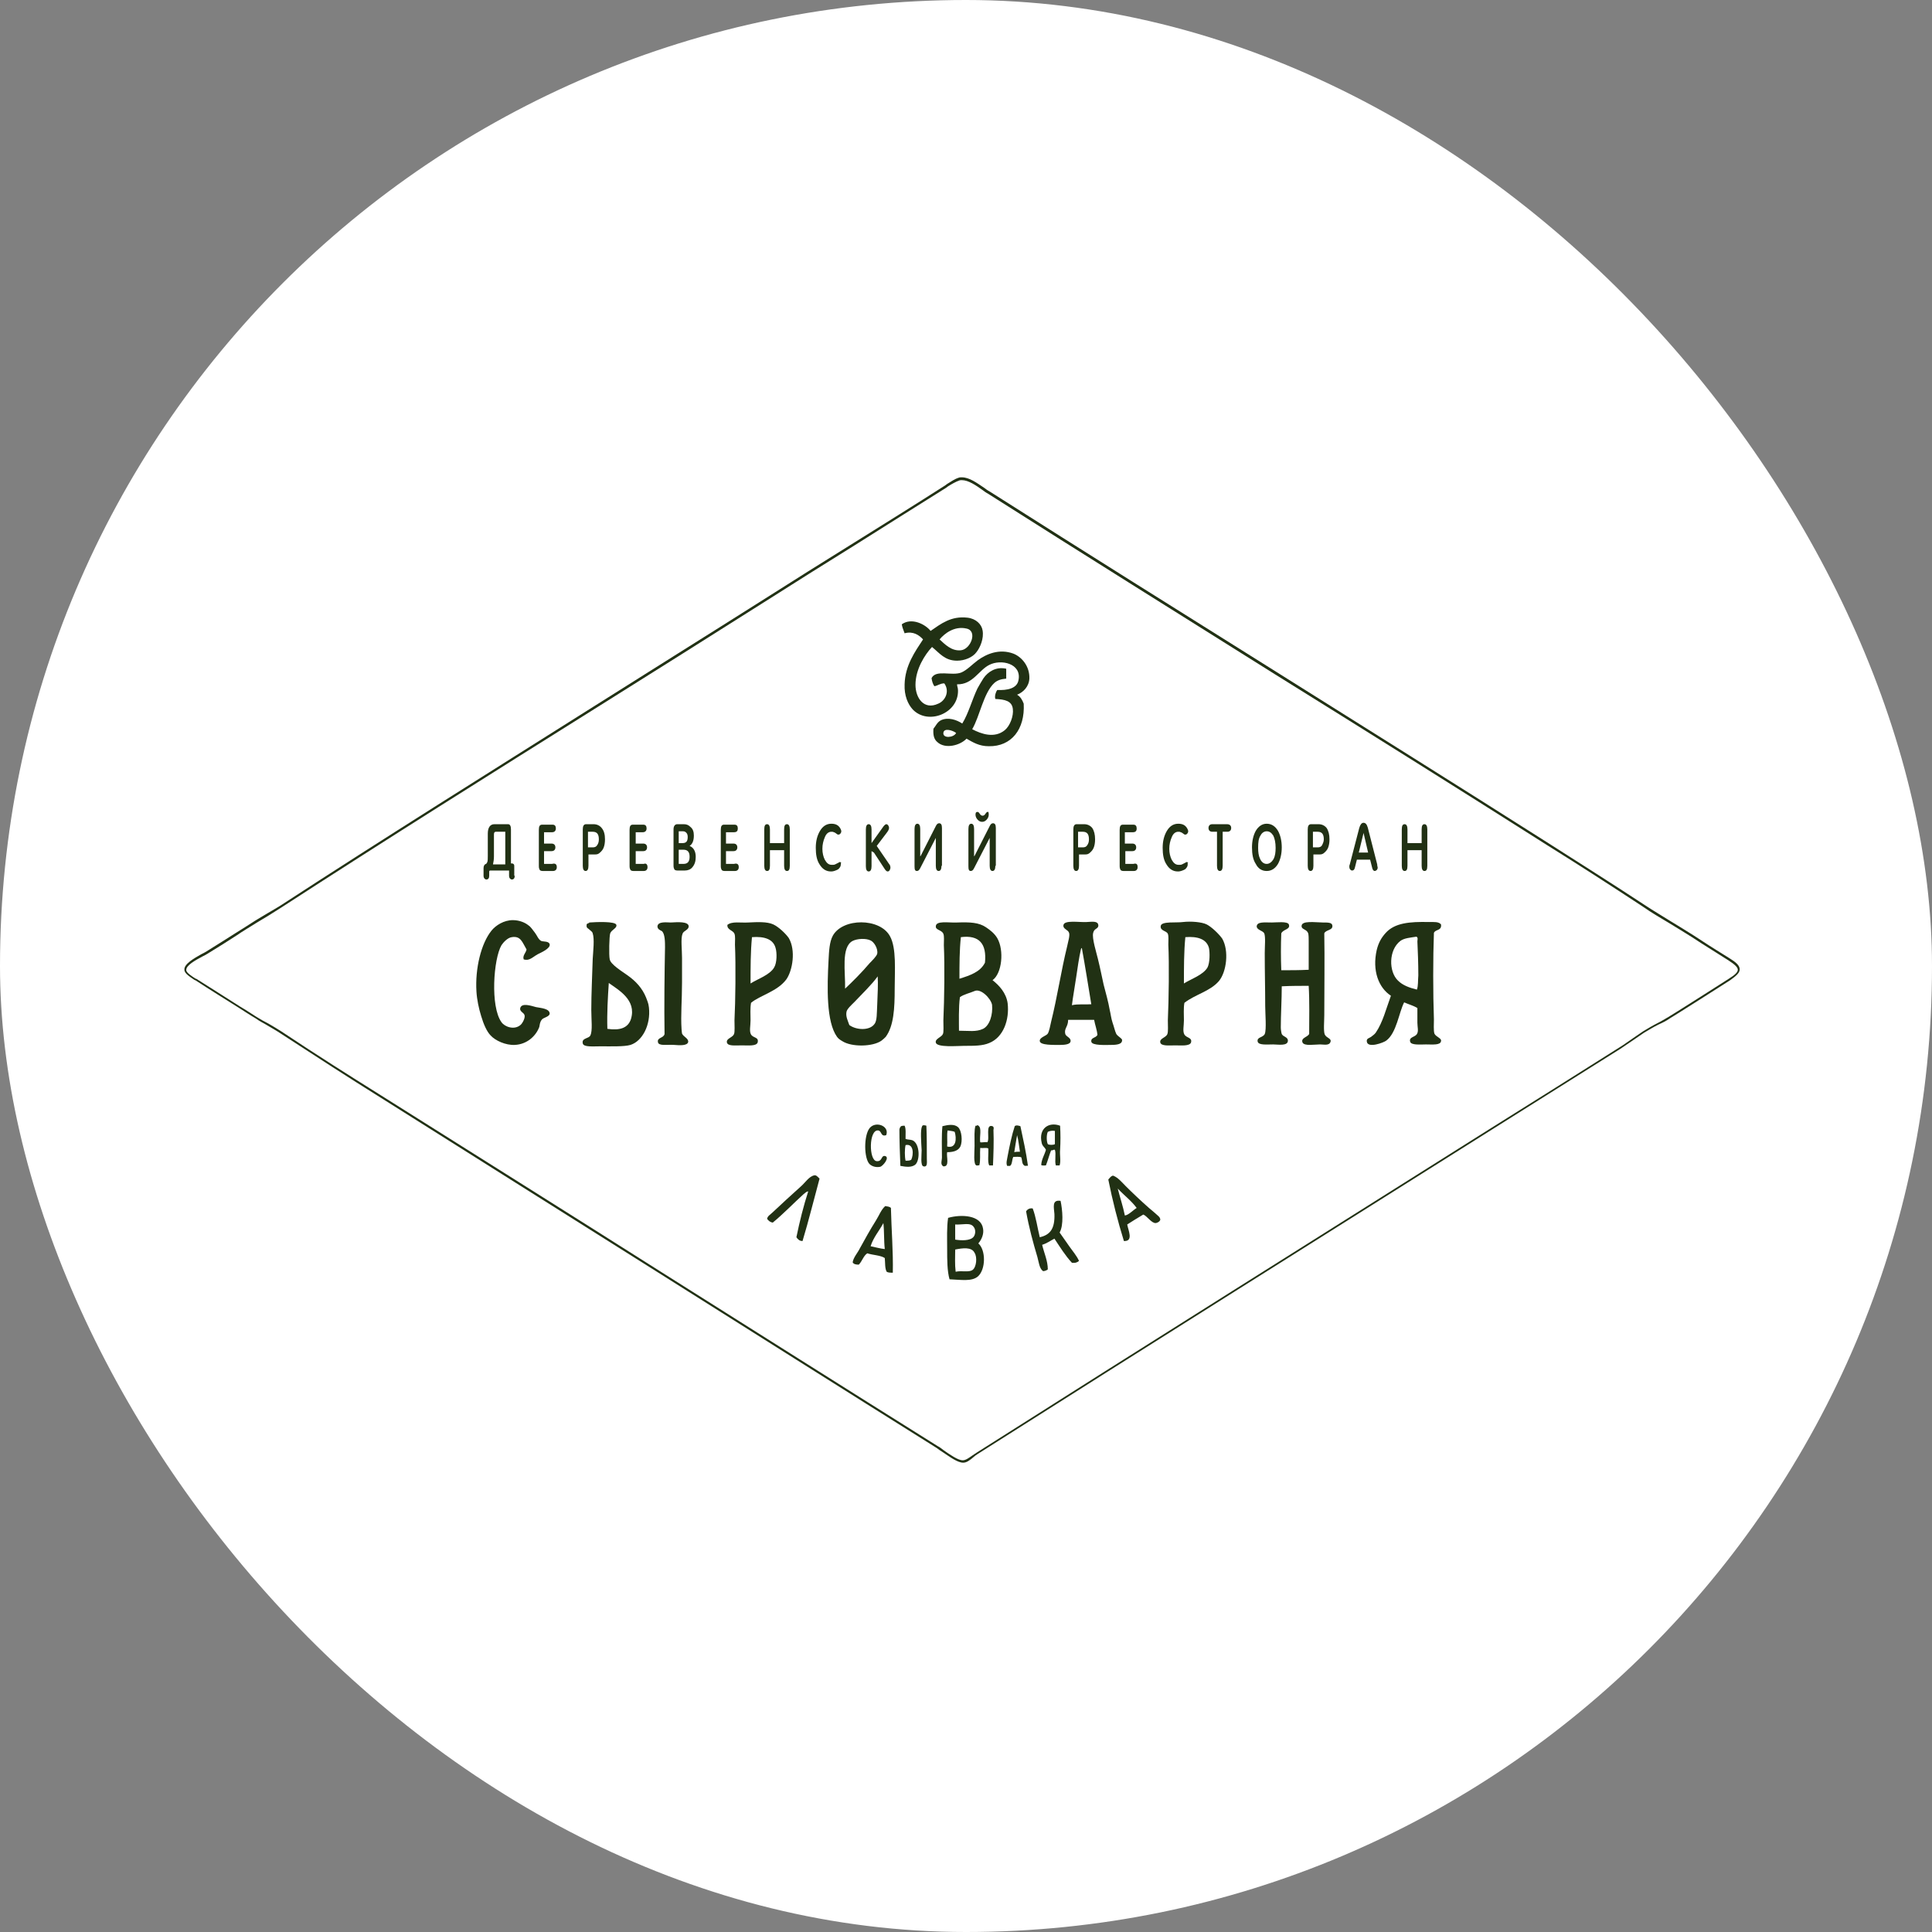 <?xml version="1.0" encoding="UTF-8"?> <svg xmlns="http://www.w3.org/2000/svg" width="170" height="170" viewBox="0 0 170 170" fill="none"><rect x="0" y="0" width="170" height="170" fill="#808080" stroke="none"/><rect width="170" height="170" rx="85" fill="white"></rect><g clip-path="url(#clip0_530_2)"><path d="M84.631 42.249C84.548 42.249 84.465 42.249 84.381 42.291C84.132 42.374 83.757 42.582 83.425 42.79L83.259 42.915C80.556 44.62 77.811 46.325 75.191 47.988C72.572 49.61 69.868 51.315 67.249 52.978C62.259 56.139 57.227 59.299 52.32 62.376C43.296 68.032 33.94 73.895 24.708 79.883C24.334 80.133 23.959 80.341 23.585 80.59C23.253 80.798 22.878 81.006 22.546 81.214C21.963 81.588 21.381 81.921 20.841 82.295C20.009 82.836 19.219 83.335 18.262 83.917C18.138 84 17.971 84.083 17.805 84.166C17.181 84.499 16.35 84.957 16.391 85.373C16.391 85.58 16.89 85.913 17.223 86.121H17.264C18.595 86.952 19.884 87.784 21.132 88.574C21.631 88.865 22.13 89.198 22.587 89.489C22.92 89.697 23.294 89.905 23.627 90.072C24.043 90.321 24.417 90.529 24.791 90.778C27.91 92.858 30.946 94.77 33.274 96.226C41.591 101.466 49.95 106.705 58.017 111.82C66.001 116.852 74.276 122.091 82.51 127.248C82.677 127.331 82.843 127.456 83.051 127.622C83.591 127.996 84.298 128.495 84.714 128.495C84.963 128.495 85.254 128.287 85.546 128.079C85.671 127.996 85.795 127.913 85.92 127.83C100.973 118.265 116.36 108.618 131.205 99.261C134.989 96.891 138.773 94.521 142.516 92.151C142.932 91.901 143.306 91.61 143.681 91.361C143.972 91.153 144.304 90.945 144.596 90.737C145.011 90.487 145.427 90.238 145.843 90.03C146.175 89.864 146.508 89.655 146.799 89.489L147.672 88.949C149.128 88.034 150.625 87.077 152.122 86.121C152.663 85.788 152.912 85.539 152.912 85.331C152.912 85.123 152.663 84.873 152.081 84.499C151.29 84 150.5 83.501 149.71 83.002L148.878 82.461C148.213 82.046 147.548 81.63 146.924 81.256C146.093 80.756 145.302 80.299 144.596 79.8C141.684 77.887 138.982 76.141 136.112 74.353C128.128 69.279 120.019 64.206 112.201 59.341C103.926 54.143 95.401 48.82 86.96 43.455C86.793 43.372 86.627 43.248 86.46 43.123C85.878 42.707 85.213 42.249 84.631 42.249ZM84.756 128.703C84.257 128.703 83.591 128.204 82.968 127.788C82.76 127.664 82.593 127.539 82.427 127.414C74.193 122.258 65.918 117.018 57.934 111.986C49.866 106.913 41.508 101.632 33.191 96.392C30.863 94.937 27.827 92.982 24.708 90.945C24.334 90.695 23.959 90.487 23.544 90.238C23.211 90.03 22.837 89.864 22.504 89.614C22.005 89.323 21.506 88.99 21.049 88.699C19.801 87.909 18.512 87.119 17.181 86.246H17.14C16.724 85.955 16.225 85.664 16.225 85.331C16.183 84.832 17.056 84.333 17.722 83.958C17.888 83.876 18.055 83.792 18.179 83.709C19.094 83.127 19.926 82.628 20.758 82.087C21.298 81.755 21.88 81.38 22.462 81.006C22.795 80.798 23.169 80.59 23.502 80.382C23.918 80.133 24.292 79.925 24.625 79.717C33.815 73.729 43.213 67.865 52.237 62.168C57.102 59.091 62.175 55.931 67.165 52.77C69.785 51.107 72.488 49.402 75.108 47.78C77.769 46.117 80.514 44.412 83.175 42.707L83.342 42.582C83.674 42.374 84.049 42.125 84.34 42.042C84.423 42 84.506 42 84.631 42C85.296 42 85.962 42.499 86.585 42.915C86.752 43.04 86.918 43.164 87.084 43.248C95.526 48.612 104.092 53.976 112.326 59.133C120.144 64.04 128.253 69.113 136.237 74.186C139.106 76.016 141.809 77.721 144.72 79.634C145.469 80.133 146.259 80.59 147.049 81.089C147.672 81.463 148.338 81.879 149.003 82.295L149.835 82.836C150.584 83.335 151.415 83.834 152.205 84.333C152.746 84.665 153.078 84.957 153.078 85.289C153.078 85.58 152.829 85.83 152.247 86.246C150.75 87.202 149.253 88.158 147.797 89.073L146.924 89.614C146.633 89.822 146.3 89.988 145.926 90.155C145.51 90.362 145.094 90.612 144.678 90.861C144.387 91.069 144.055 91.277 143.764 91.485C143.39 91.735 142.974 92.026 142.599 92.275C138.815 94.646 135.073 97.016 131.288 99.386C116.443 108.743 101.057 118.39 86.003 127.955C85.878 128.038 85.754 128.121 85.671 128.204C85.338 128.495 85.047 128.703 84.756 128.703Z" fill="#213114"></path><path d="M94.32 88.45C94.403 87.743 94.569 86.869 94.694 85.996C94.819 85.164 94.943 84.249 95.11 83.543C95.11 83.501 95.151 83.418 95.193 83.418C95.484 84.998 95.775 86.869 96.025 88.366C95.484 88.408 94.819 88.325 94.32 88.45ZM98.228 90.986C98.104 90.737 98.02 90.321 97.896 89.988C97.771 89.614 97.729 89.198 97.646 88.865C97.522 88.159 97.314 87.41 97.106 86.62C96.939 85.871 96.814 85.206 96.607 84.374C96.482 83.834 96.066 82.545 96.191 82.087C96.274 81.671 96.648 81.755 96.648 81.422C96.607 81.048 96.232 81.089 95.609 81.131C94.985 81.172 93.612 80.923 93.571 81.422C93.529 81.755 93.987 81.796 94.07 82.087C94.153 82.337 93.987 82.836 93.904 83.252C93.363 85.456 93.03 87.743 92.49 89.905C92.407 90.279 92.323 90.737 92.199 90.945C92.074 91.153 91.45 91.277 91.492 91.61C91.533 91.984 92.698 91.943 93.322 91.943C93.654 91.943 94.153 91.901 94.195 91.651C94.278 91.319 93.82 91.236 93.737 90.986C93.612 90.487 93.987 90.363 93.987 89.739H96.274C96.357 90.196 96.523 90.612 96.565 91.069C96.399 91.36 95.983 91.277 96.025 91.651C96.066 92.026 97.355 91.943 97.813 91.943C98.311 91.943 98.728 91.86 98.728 91.569C98.811 91.402 98.395 91.236 98.228 90.986Z" fill="#213114"></path><path d="M55.522 89.656C55.272 90.446 54.565 90.695 53.443 90.529C53.401 89.115 53.484 87.784 53.568 86.495C54.441 87.119 56.021 87.992 55.522 89.656ZM56.853 87.784C56.52 86.953 55.938 86.329 55.231 85.83C54.773 85.497 53.734 84.873 53.651 84.416C53.568 84.042 53.609 82.378 53.692 82.129C53.817 81.796 54.316 81.671 54.233 81.38C54.15 81.048 52.403 81.131 51.862 81.172C51.821 81.172 51.862 81.214 51.821 81.214C51.654 81.297 51.613 81.255 51.613 81.464C51.613 81.671 51.738 81.671 51.862 81.796C51.987 81.921 52.112 81.963 52.154 82.129C52.32 82.628 52.195 83.667 52.154 84.374C52.112 85.83 52.029 87.41 52.029 88.865C52.029 89.739 52.154 90.695 51.946 91.111C51.821 91.402 51.156 91.319 51.28 91.818C51.363 92.151 52.154 92.067 52.861 92.067C53.692 92.067 54.94 92.109 55.48 91.943C56.52 91.61 57.268 90.196 57.102 88.657C57.06 88.242 56.936 88.034 56.853 87.784Z" fill="#213114"></path><path d="M86.503 90.529C85.879 90.82 85.255 90.695 84.382 90.695C84.382 89.988 84.34 88.616 84.465 87.743C84.797 87.493 85.38 87.368 85.754 87.202C86.294 86.953 87.168 87.826 87.293 88.408C87.376 89.281 87.085 90.238 86.503 90.529ZM84.548 82.461C86.17 82.254 86.835 83.044 86.669 84.707C86.253 85.539 85.338 85.83 84.423 86.121C84.423 84.873 84.423 83.626 84.548 82.461ZM87.334 86.246C88.166 85.664 88.374 83.626 87.75 82.545C87.5 82.129 87.126 81.838 86.752 81.588C86.128 81.172 85.38 81.131 84.215 81.172C83.508 81.214 82.302 80.964 82.344 81.547C82.344 81.838 82.885 81.838 83.009 82.17C83.093 82.379 83.051 82.753 83.051 83.168C83.134 84.957 83.093 87.909 83.009 89.78C83.009 90.238 83.051 90.82 82.968 90.986C82.843 91.278 82.261 91.402 82.344 91.735C82.427 92.192 84.257 92.026 84.839 92.026C85.754 92.026 86.461 92.026 87.043 91.776C88.291 91.278 88.831 89.739 88.665 88.283C88.54 87.368 87.916 86.703 87.334 86.246Z" fill="#213114"></path><path d="M60.595 81.464C60.512 81.089 59.681 81.131 59.015 81.172C58.724 81.172 57.893 81.047 57.851 81.505C57.851 81.755 58.059 81.838 58.225 81.921C58.516 82.129 58.516 82.919 58.516 83.335C58.475 85.539 58.433 88.491 58.475 90.986C58.392 91.361 57.809 91.278 57.893 91.693C57.934 92.067 58.724 91.901 59.306 91.943C59.805 91.984 60.471 92.026 60.554 91.693C60.595 91.361 60.138 91.236 60.013 90.945C60.013 90.945 59.972 90.654 59.972 90.57C59.889 89.281 60.013 88.075 60.013 86.412V84.291C60.013 83.543 59.889 82.586 60.055 82.17C60.138 81.879 60.637 81.838 60.595 81.464Z" fill="#213114"></path><path d="M77.188 88.408C77.146 89.115 77.188 89.822 76.938 90.113C76.522 90.695 75.358 90.654 74.734 90.196C74.609 89.822 74.402 89.448 74.485 89.032C74.526 88.782 74.942 88.408 75.15 88.2C75.816 87.493 76.73 86.62 77.229 85.913C77.271 86.537 77.229 87.493 77.188 88.408ZM75.025 82.794C75.441 82.586 76.19 82.545 76.606 82.753C76.897 82.877 77.271 83.46 77.188 83.917C77.146 84.125 76.73 84.541 76.522 84.749C75.857 85.539 74.984 86.412 74.36 86.994C74.402 85.539 73.986 83.335 75.025 82.794ZM73.279 82.337C72.988 82.877 72.946 83.667 72.905 84.499C72.78 86.87 72.697 89.905 73.653 91.236C73.778 91.402 73.903 91.485 74.111 91.61C74.942 92.151 76.813 92.109 77.562 91.569C77.728 91.444 77.811 91.361 77.936 91.236C78.643 90.279 78.726 88.741 78.726 86.994C78.726 85.414 78.893 83.418 78.31 82.379C77.437 80.757 74.152 80.757 73.279 82.337Z" fill="#213114"></path><path d="M68.121 85.123C67.747 85.788 66.624 86.162 66.042 86.537C66.042 85.123 66.042 83.751 66.167 82.462C67.248 82.379 68.038 82.628 68.246 83.418C68.371 83.834 68.371 84.707 68.121 85.123ZM68.038 81.339C67.498 81.089 66.624 81.131 65.834 81.172C65.169 81.214 64.42 81.047 64.005 81.38C63.963 81.838 64.504 81.838 64.628 82.17C64.712 82.379 64.67 82.753 64.67 83.127C64.753 84.873 64.712 88.159 64.628 89.78C64.628 90.155 64.67 90.82 64.587 90.986C64.462 91.319 63.88 91.361 63.963 91.735C64.046 92.067 64.67 91.984 65.294 91.984C65.834 91.984 66.541 92.067 66.666 91.735C66.791 91.236 66.292 91.361 66.084 91.028C65.917 90.737 66.042 90.279 66.042 89.78C66.042 89.281 66.001 88.741 66.084 88.242C66.874 87.576 68.413 87.244 69.203 86.162C69.743 85.373 70.034 83.626 69.41 82.545C69.119 82.129 68.496 81.547 68.038 81.339Z" fill="#213114"></path><path d="M124.676 87.077C124.011 86.911 123.429 86.703 123.013 86.287C122.181 85.497 122.181 83.584 123.221 82.794C123.553 82.544 124.094 82.503 124.635 82.42C124.801 82.503 124.718 82.711 124.718 82.836C124.759 83.709 124.801 84.79 124.801 85.83C124.759 86.287 124.801 86.745 124.676 87.077ZM126.215 90.945C126.132 90.695 126.173 90.071 126.173 89.697C126.09 87.452 126.09 84.208 126.173 82.087C126.298 81.754 126.88 81.921 126.797 81.338C126.589 81.089 126.173 81.131 125.757 81.131C124.011 81.089 122.722 81.214 121.932 82.087C121.557 82.503 121.308 82.919 121.142 83.584C120.726 85.414 121.308 86.911 122.389 87.618C121.973 88.74 121.682 89.947 121.058 90.861C120.933 91.028 120.851 91.069 120.642 91.236C120.476 91.36 120.227 91.36 120.268 91.652C120.351 92.275 121.765 91.734 121.973 91.569C122.888 90.903 123.096 89.073 123.553 88.2C123.927 88.366 124.385 88.491 124.718 88.699C124.718 89.156 124.718 89.614 124.718 89.988C124.718 90.362 124.842 90.737 124.676 90.986C124.51 91.277 123.927 91.236 124.094 91.693C124.219 91.984 125.051 91.901 125.466 91.901C126.048 91.901 126.755 91.984 126.797 91.61C126.88 91.36 126.339 91.236 126.215 90.945Z" fill="#213114"></path><path d="M47.163 88.616C46.705 88.491 45.957 88.242 45.79 88.658C45.666 89.032 46.123 89.073 46.165 89.364C46.206 89.655 45.915 90.113 45.79 90.196C45.25 90.653 44.418 90.362 44.127 89.946C43.129 88.574 43.42 84.374 44.127 83.168C44.293 82.919 44.667 82.503 45.042 82.461C45.832 82.337 45.957 82.919 46.331 83.543C46.289 83.834 45.957 84.083 46.081 84.416C46.58 84.582 46.871 84.208 47.329 83.958C47.578 83.834 48.452 83.459 48.368 83.085C48.285 82.794 47.828 82.877 47.62 82.794C47.37 82.669 47.246 82.295 47.079 82.087C46.913 81.879 46.705 81.547 46.497 81.422C46.248 81.214 45.749 80.964 45.125 80.964C44.335 80.964 43.628 81.422 43.254 81.879C42.339 83.002 41.798 85.206 41.923 87.243C41.965 87.951 42.131 88.74 42.339 89.406C42.547 90.113 42.838 90.778 43.17 91.111C43.586 91.568 44.501 91.984 45.291 91.943C46.373 91.901 47.163 91.152 47.454 90.362C47.495 90.196 47.495 89.946 47.662 89.739C47.786 89.531 48.327 89.489 48.368 89.198C48.368 88.74 47.578 88.699 47.163 88.616Z" fill="#213114"></path><path d="M116.401 81.172C115.778 81.172 114.488 80.965 114.53 81.505C114.53 81.796 114.988 81.755 115.112 82.129C115.154 82.295 115.154 82.586 115.154 82.794C115.154 83.667 115.154 84.416 115.154 85.331C114.364 85.373 113.574 85.373 112.742 85.373C112.7 84.291 112.7 83.168 112.742 82.129C112.908 81.755 113.574 81.796 113.407 81.339C113.282 81.047 112.326 81.172 111.91 81.172C111.245 81.172 110.621 81.089 110.579 81.505C110.579 81.838 111.12 81.879 111.245 82.129C111.37 82.462 111.287 83.252 111.287 83.876C111.287 85.58 111.328 86.953 111.328 88.533C111.328 89.156 111.453 90.612 111.287 90.986C111.12 91.319 110.58 91.236 110.663 91.652C110.746 91.984 111.453 91.901 112.035 91.901C112.451 91.901 113.324 92.067 113.324 91.569C113.324 91.236 112.908 91.236 112.784 90.986C112.742 90.861 112.7 90.57 112.7 90.404C112.7 89.364 112.784 87.909 112.784 86.786C113.615 86.745 114.405 86.745 115.154 86.745C115.237 88.117 115.196 89.573 115.196 90.986C115.029 91.277 114.447 91.319 114.613 91.735C114.779 92.067 115.653 91.901 116.152 91.901C116.485 91.901 116.942 92.026 117.067 91.693C117.191 91.361 116.734 91.361 116.568 91.028C116.443 90.737 116.526 89.822 116.526 89.323C116.526 87.077 116.568 84.291 116.526 82.129C116.651 81.796 117.316 81.879 117.233 81.422C117.191 81.172 116.859 81.172 116.401 81.172Z" fill="#213114"></path><path d="M106.254 85.123C105.88 85.788 104.757 86.162 104.175 86.537C104.175 85.123 104.175 83.75 104.3 82.461C105.381 82.378 106.171 82.628 106.379 83.418C106.462 83.834 106.462 84.707 106.254 85.123ZM106.171 81.338C105.755 81.131 104.799 81.047 104.092 81.131C103.509 81.214 102.22 81.047 102.137 81.463C102.054 81.921 102.636 81.879 102.761 82.17C102.844 82.378 102.803 82.752 102.803 83.127C102.886 84.79 102.844 87.951 102.761 89.78C102.761 90.237 102.803 90.778 102.719 90.986C102.595 91.319 102.012 91.36 102.096 91.734C102.179 92.067 102.886 91.984 103.426 91.984C103.925 91.984 104.674 92.067 104.799 91.734C104.923 91.277 104.424 91.36 104.216 91.028C104.05 90.737 104.175 90.279 104.175 89.78C104.175 89.281 104.133 88.74 104.216 88.242C105.173 87.493 106.462 87.243 107.252 86.329C107.918 85.538 108.167 83.667 107.543 82.586C107.21 82.129 106.587 81.547 106.171 81.338Z" fill="#213114"></path><path d="M44.461 76.016V73.188H43.629C43.505 73.188 43.463 73.272 43.463 73.438V75.351C43.463 75.642 43.421 75.85 43.38 76.058H44.461V76.016ZM45.293 77.056C45.293 77.263 45.209 77.388 45.043 77.388C44.96 77.388 44.918 77.347 44.877 77.305C44.835 77.263 44.794 77.18 44.794 77.056V76.598H43.255C43.214 76.598 43.172 76.598 43.13 76.598C43.089 76.598 43.047 76.64 43.047 76.681V77.056C43.047 77.263 42.964 77.388 42.798 77.388C42.715 77.388 42.673 77.347 42.631 77.305C42.59 77.263 42.548 77.18 42.548 77.056V76.39C42.548 76.183 42.631 76.058 42.756 76.016C42.798 76.016 42.839 75.933 42.881 75.85C42.922 75.725 42.922 75.559 42.922 75.309V73.355C42.922 72.814 43.13 72.523 43.505 72.523H44.711C44.877 72.523 44.96 72.689 44.96 72.98V75.974C45.085 75.974 45.126 75.974 45.168 76.016C45.251 76.058 45.251 76.141 45.251 76.265V77.056H45.293Z" fill="#213114"></path><path d="M85.587 111.737C85.254 111.986 84.631 111.778 84.09 111.903C84.007 111.238 84.049 110.614 84.049 109.949C84.672 109.824 85.504 109.699 85.754 110.24C86.003 110.614 85.92 111.487 85.587 111.737ZM84.049 107.745C84.714 107.786 85.379 107.537 85.671 107.953C85.878 108.202 85.837 108.618 85.671 108.826C85.379 109.2 84.548 109.159 84.049 109.075C84.049 108.576 84.049 108.285 84.049 107.745ZM86.086 109.408C86.377 109.075 86.585 108.576 86.502 108.119C86.336 106.913 84.589 106.83 83.425 107.162C83.3 107.994 83.342 108.95 83.342 109.907C83.342 110.864 83.342 111.82 83.55 112.568C84.589 112.61 85.504 112.776 86.045 112.319C86.752 111.695 86.752 109.99 86.086 109.408Z" fill="#213114"></path><path d="M83.008 64.497C83.05 63.998 83.882 64.289 84.131 64.497C83.923 64.913 82.967 64.996 83.008 64.497ZM85.046 55.307C86.044 55.515 85.42 57.137 84.547 57.22C83.715 57.303 83.133 56.679 82.675 56.263C83.091 55.764 83.965 55.057 85.046 55.307ZM90.576 59.715C90.618 58.634 89.911 57.802 89.163 57.511C87.915 57.053 86.792 57.553 86.044 58.093C85.586 58.426 85.088 58.966 84.588 59.174C83.757 59.507 82.343 58.883 81.969 59.673C82.01 59.964 82.093 60.214 82.218 60.38C82.509 60.339 82.717 60.131 83.091 60.131C83.591 60.838 83.174 61.669 82.551 61.919C81.303 62.501 80.555 61.42 80.555 60.255C80.555 58.883 81.386 57.594 82.01 56.929C82.675 57.469 83.133 58.135 84.214 58.135C84.879 58.135 85.586 57.844 85.919 57.386C86.252 56.97 86.585 56.18 86.46 55.473C86.376 54.933 85.877 54.434 85.129 54.35C83.673 54.184 82.8 54.891 81.885 55.515C81.428 54.933 80.222 54.309 79.349 54.933C79.39 55.224 79.515 55.473 79.598 55.723C80.347 55.515 80.888 55.889 81.22 56.263C80.513 57.344 79.64 58.55 79.598 60.214C79.556 61.212 79.889 61.96 80.305 62.418C81.636 63.832 84.339 62.792 84.297 60.755C84.297 60.505 84.214 60.422 84.214 60.214C85.586 60.255 86.127 58.966 87.042 58.509C88.082 57.968 89.911 58.384 89.62 59.84C89.495 60.588 88.622 60.755 87.749 60.713C87.624 60.879 87.499 61.254 87.582 61.503C88.414 61.544 89.038 61.669 89.121 62.376C89.204 63 88.871 63.873 88.414 64.248C87.499 64.996 86.335 64.58 85.545 64.164C86.21 63.042 86.543 60.962 87.499 60.089C87.79 59.84 88.082 59.756 88.539 59.715V58.842C87.624 58.634 86.917 59.133 86.543 59.673C86.376 59.923 86.168 60.297 86.002 60.588C85.545 61.544 85.212 62.792 84.671 63.665C84.173 63.333 83.424 63.083 82.8 63.374C82.468 63.541 82.343 63.873 82.135 64.123C82.093 64.663 82.176 65.038 82.468 65.287C83.174 65.953 84.505 65.578 85.046 64.996C85.628 65.329 86.168 65.661 87 65.661C88.996 65.703 90.202 64.164 90.078 61.919C89.953 61.586 89.786 61.295 89.495 61.129C90.036 60.921 90.535 60.422 90.576 59.715Z" fill="#213114"></path><path d="M76.606 109.658C76.855 108.867 77.355 108.327 77.729 107.62C77.812 108.327 77.77 109.158 77.853 109.907C77.438 109.865 77.022 109.741 76.606 109.658ZM78.394 106.289C78.269 106.164 78.103 106.164 77.895 106.123C77.521 106.456 77.355 106.955 77.063 107.412C76.564 108.202 76.107 109.034 75.649 109.865C75.442 110.281 75.109 110.614 75.026 111.071C75.109 111.238 75.317 111.279 75.566 111.279C75.858 110.988 75.982 110.489 76.315 110.281C76.814 110.447 77.479 110.447 77.853 110.697C77.895 111.113 77.853 111.612 78.02 111.903C78.145 111.986 78.352 111.986 78.56 111.986C78.602 110.156 78.436 108.161 78.394 106.289Z" fill="#213114"></path><path d="M98.978 106.954C98.811 106.123 98.562 105.416 98.354 104.584C98.894 105.166 99.56 105.665 100.017 106.289C99.684 106.497 99.31 106.913 98.978 106.954ZM101.639 106.747C101.431 106.58 101.265 106.414 101.098 106.289C100.392 105.665 99.643 104.958 99.061 104.376C98.728 104.044 98.395 103.628 97.98 103.461C97.813 103.378 97.522 103.794 97.522 103.794C97.896 105.665 98.354 107.453 98.894 109.2C99.768 109.241 99.269 108.244 99.186 107.744C99.643 107.453 100.101 107.162 100.599 106.871C100.932 106.996 101.306 107.62 101.681 107.62C101.805 107.62 102.055 107.495 102.096 107.329C102.096 107.079 101.847 106.954 101.639 106.747Z" fill="#213114"></path><path d="M70.617 109.2C70.325 109.2 70.201 109.034 70.076 108.868C70.367 107.454 70.7 106.123 71.116 104.834C70.949 104.834 70.825 105 70.7 105.083C69.826 105.874 68.912 106.83 67.997 107.578C67.747 107.537 67.623 107.412 67.498 107.246C67.539 106.996 67.789 106.871 67.955 106.705C68.745 105.957 69.66 105.125 70.492 104.376C70.866 104.044 71.199 103.503 71.656 103.42C71.822 103.378 71.989 103.586 72.114 103.711C71.615 105.541 71.157 107.412 70.617 109.2Z" fill="#213114"></path><path d="M94.32 111.113C93.738 110.489 93.28 109.741 92.781 108.992C92.449 109.158 92.116 109.408 91.7 109.533C91.867 110.24 92.199 110.946 92.199 111.695C92.116 111.778 91.825 111.903 91.742 111.82C91.451 111.57 91.409 111.071 91.284 110.614C90.91 109.366 90.536 107.994 90.286 106.58C90.411 106.414 90.577 106.289 90.868 106.331C91.159 107.079 91.284 108.036 91.492 108.867C92.407 108.659 92.823 108.119 92.781 106.83C92.74 106.247 92.532 105.541 93.322 105.665C93.488 106.455 93.613 107.786 93.239 108.452C93.53 108.867 93.821 109.283 94.112 109.699C94.403 110.115 94.736 110.489 94.944 110.947C94.819 111.071 94.611 111.155 94.32 111.113Z" fill="#213114"></path><path d="M81.513 99.054C81.388 99.012 81.18 98.97 81.138 99.095C80.972 99.428 81.055 100.426 81.097 101.216C81.097 101.632 80.972 102.588 81.263 102.63C81.637 102.713 81.554 102.256 81.554 101.965C81.554 100.966 81.554 99.885 81.513 99.054Z" fill="#213114"></path><path d="M83.341 100.883C83.383 100.426 83.299 99.844 83.383 99.469C83.59 99.511 83.84 99.511 84.006 99.594C84.173 100.135 84.173 101.091 83.341 100.883ZM84.297 99.178C83.965 98.887 83.424 98.971 82.925 99.095C82.842 99.927 82.883 101.008 82.883 101.84C82.883 102.131 82.717 102.463 83.008 102.63C83.59 102.672 83.258 101.798 83.341 101.382C83.798 101.382 84.297 101.299 84.505 100.883C84.713 100.426 84.63 99.469 84.297 99.178Z" fill="#213114"></path><path d="M80.181 102.048C80.056 102.131 79.89 102.131 79.682 102.131C79.599 101.757 79.599 101.133 79.682 100.759C80.431 100.592 80.389 101.632 80.181 102.048ZM80.306 100.343C80.098 100.26 79.932 100.301 79.682 100.218C79.682 99.761 79.724 99.303 79.599 99.054C79.433 99.054 79.266 99.054 79.225 99.178C79.183 99.178 79.141 99.386 79.141 99.386C79.141 100.26 79.183 101.674 79.225 102.588C79.682 102.672 80.223 102.755 80.556 102.463C80.971 102.048 80.93 100.634 80.306 100.343Z" fill="#213114"></path><path d="M77.853 101.715C77.52 101.673 77.645 102.214 77.146 102.172C76.439 102.131 76.439 99.386 77.271 99.469C77.604 99.511 77.479 100.051 77.978 99.885C78.269 99.137 77.229 98.679 76.647 99.137C76.023 99.594 75.982 101.673 76.439 102.339C76.606 102.588 77.022 102.754 77.437 102.671C77.687 102.63 78.352 101.798 77.853 101.715Z" fill="#213114"></path><path d="M92.822 100.675C92.698 100.759 92.323 100.759 92.199 100.675C92.074 100.426 92.074 99.844 92.199 99.594C92.365 99.511 92.573 99.469 92.822 99.511V100.675ZM93.28 101.174C93.322 100.468 93.322 99.76 93.28 99.054C92.282 98.679 91.367 99.303 91.658 100.551C91.7 100.842 91.949 100.966 92.032 101.174C91.908 101.632 91.658 101.965 91.617 102.505C91.7 102.588 91.908 102.547 92.032 102.547C92.199 102.131 92.323 101.632 92.49 101.216C92.656 101.257 92.656 101.133 92.822 101.174C92.947 101.549 92.781 102.172 92.906 102.547H93.238C93.363 102.172 93.238 101.632 93.28 101.174Z" fill="#213114"></path><path d="M87.333 99.095C86.668 98.887 87.125 100.176 86.876 100.509C86.668 100.467 86.377 100.55 86.252 100.509C86.168 100.051 86.418 99.22 86.085 99.053C86.044 98.929 85.961 99.095 85.836 99.053C85.711 99.428 85.753 100.051 85.753 100.841C85.753 101.341 85.628 102.463 85.919 102.547C86.002 102.588 86.085 102.505 86.168 102.547C86.293 102.131 86.21 101.507 86.252 101.008C86.46 101.05 86.792 100.966 86.959 101.05C87 101.548 86.876 102.214 87.042 102.547H87.374C87.416 101.632 87.458 100.384 87.416 99.428C87.416 99.386 87.499 99.178 87.333 99.095Z" fill="#213114"></path><path d="M89.247 101.382C89.33 100.842 89.413 100.343 89.496 99.885C89.621 100.343 89.663 100.842 89.746 101.341C89.579 101.341 89.372 101.341 89.247 101.382ZM89.288 99.095C89.039 99.844 88.831 100.842 88.665 101.715C88.623 102.006 88.499 102.339 88.623 102.588H88.873C89.081 102.463 89.039 102.006 89.164 101.798C89.372 101.798 89.704 101.757 89.871 101.84C89.954 102.089 89.912 102.422 90.12 102.547C90.162 102.63 90.37 102.547 90.453 102.588C90.287 101.382 90.037 100.26 89.787 99.095C89.663 99.054 89.413 98.971 89.288 99.095Z" fill="#213114"></path><path d="M48.994 76.307C48.994 76.515 48.869 76.64 48.661 76.64H47.746C47.622 76.64 47.538 76.598 47.497 76.556C47.455 76.474 47.414 76.39 47.414 76.224V73.022C47.414 72.689 47.497 72.564 47.705 72.564H48.62C48.828 72.564 48.911 72.689 48.911 72.897C48.911 73.105 48.786 73.23 48.578 73.23H47.871V74.228H48.536C48.745 74.228 48.869 74.353 48.869 74.561C48.869 74.768 48.745 74.893 48.536 74.893H47.871V76.016H48.578C48.869 75.933 48.994 76.058 48.994 76.307Z" fill="#213114"></path><path d="M52.694 73.854C52.694 73.396 52.528 73.188 52.153 73.188H51.737V74.561H52.153C52.32 74.561 52.444 74.519 52.528 74.394C52.652 74.228 52.694 74.062 52.694 73.854ZM53.234 73.854C53.234 74.145 53.193 74.394 53.11 74.602C53.027 74.81 52.86 74.977 52.694 75.101C52.569 75.184 52.444 75.184 52.32 75.184H51.779V76.183C51.779 76.474 51.696 76.64 51.529 76.64C51.363 76.64 51.28 76.474 51.28 76.183V72.98C51.28 72.689 51.363 72.523 51.571 72.523H52.237C52.528 72.523 52.777 72.648 52.943 72.856C53.151 73.105 53.234 73.438 53.234 73.854Z" fill="#213114"></path><path d="M56.977 76.307C56.977 76.515 56.852 76.64 56.645 76.64H55.73C55.605 76.64 55.522 76.598 55.48 76.556C55.438 76.474 55.397 76.39 55.397 76.224V73.022C55.397 72.689 55.48 72.564 55.688 72.564H56.603C56.811 72.564 56.894 72.689 56.894 72.897C56.894 73.105 56.769 73.23 56.561 73.23H55.937V74.228H56.603C56.811 74.228 56.936 74.353 56.936 74.561C56.936 74.768 56.811 74.893 56.603 74.893H55.937V76.016H56.645C56.852 75.933 56.977 76.058 56.977 76.307Z" fill="#213114"></path><path d="M60.679 75.392C60.679 74.977 60.513 74.768 60.138 74.768H59.722V76.016H60.138C60.513 76.016 60.679 75.808 60.679 75.392ZM60.513 73.646C60.513 73.479 60.471 73.355 60.388 73.272C60.304 73.188 60.222 73.147 60.097 73.147H59.722V74.186H60.055C60.388 74.186 60.513 74.02 60.513 73.646ZM61.219 75.392C61.219 75.766 61.136 76.058 60.928 76.307C60.762 76.515 60.513 76.598 60.263 76.598H59.598C59.473 76.598 59.39 76.557 59.348 76.515C59.307 76.432 59.265 76.349 59.265 76.183V72.98C59.265 72.689 59.39 72.523 59.598 72.523H60.18C60.429 72.523 60.596 72.606 60.762 72.772C60.97 72.939 61.053 73.188 61.053 73.521C61.053 73.978 60.928 74.269 60.679 74.436C61.012 74.561 61.219 74.893 61.219 75.392Z" fill="#213114"></path><path d="M65.004 76.307C65.004 76.515 64.879 76.64 64.671 76.64H63.756C63.632 76.64 63.548 76.598 63.507 76.556C63.465 76.474 63.424 76.39 63.424 76.224V73.022C63.424 72.689 63.507 72.564 63.715 72.564H64.63C64.838 72.564 64.921 72.689 64.921 72.897C64.921 73.105 64.838 73.23 64.588 73.23H63.881V74.228H64.547C64.754 74.228 64.879 74.353 64.879 74.561C64.879 74.768 64.754 74.893 64.547 74.893H63.881V76.016H64.588C64.879 75.933 65.004 76.058 65.004 76.307Z" fill="#213114"></path><path d="M67.748 74.186H68.996V72.98C68.996 72.648 69.079 72.523 69.245 72.523C69.412 72.523 69.495 72.689 69.495 72.98V76.183C69.495 76.515 69.412 76.64 69.245 76.64C69.079 76.64 68.996 76.474 68.996 76.183V74.81H67.748V76.183C67.748 76.515 67.665 76.64 67.499 76.64C67.332 76.64 67.249 76.474 67.249 76.183V72.98C67.249 72.648 67.332 72.523 67.499 72.523C67.665 72.523 67.748 72.689 67.748 72.98V74.186Z" fill="#213114"></path><path d="M73.986 76.058C73.986 76.224 73.903 76.349 73.778 76.473C73.653 76.556 73.528 76.598 73.404 76.64C73.279 76.681 73.195 76.681 73.112 76.681C72.697 76.681 72.364 76.473 72.114 76.058C71.865 75.683 71.782 75.184 71.782 74.602C71.782 74.02 71.906 73.521 72.156 73.105C72.405 72.689 72.738 72.481 73.154 72.481C73.528 72.481 73.778 72.606 73.944 72.897C73.986 72.98 74.027 73.063 74.027 73.147C74.027 73.23 73.986 73.313 73.944 73.355C73.903 73.396 73.861 73.438 73.778 73.438C73.736 73.438 73.695 73.438 73.653 73.396C73.528 73.313 73.445 73.23 73.362 73.23C73.32 73.188 73.237 73.188 73.154 73.188C72.904 73.188 72.697 73.355 72.572 73.687C72.447 73.978 72.364 74.311 72.364 74.685C72.364 75.059 72.447 75.392 72.572 75.641C72.738 75.933 72.904 76.099 73.195 76.099C73.32 76.099 73.404 76.099 73.486 76.058C73.57 76.016 73.653 75.974 73.736 75.933C73.819 75.891 73.861 75.85 73.903 75.85C73.944 75.85 74.027 75.891 74.027 75.933C73.986 75.891 73.986 75.974 73.986 76.058Z" fill="#213114"></path><path d="M78.351 76.349C78.351 76.432 78.31 76.515 78.268 76.598C78.227 76.64 78.185 76.681 78.102 76.681C78.019 76.681 77.936 76.598 77.852 76.474L76.896 75.018L76.688 74.893V76.224C76.688 76.515 76.605 76.681 76.438 76.681C76.272 76.681 76.189 76.515 76.189 76.224V72.98C76.189 72.689 76.272 72.523 76.438 72.523C76.605 72.523 76.688 72.689 76.688 72.98V74.186L77.727 72.731C77.811 72.606 77.936 72.523 77.977 72.523C78.06 72.523 78.102 72.564 78.143 72.606C78.185 72.689 78.227 72.731 78.227 72.856C78.227 72.939 78.185 73.064 78.06 73.23L77.145 74.436L78.227 76.016C78.31 76.099 78.351 76.224 78.351 76.349Z" fill="#213114"></path><path d="M82.843 76.182C82.843 76.474 82.76 76.64 82.593 76.64C82.427 76.64 82.344 76.474 82.344 76.182V73.729L80.972 76.39C80.888 76.557 80.805 76.64 80.68 76.64C80.514 76.64 80.472 76.515 80.472 76.224V72.939C80.472 72.648 80.556 72.481 80.722 72.481C80.888 72.481 80.972 72.648 80.972 72.939V75.351C80.972 75.351 80.972 75.351 81.013 75.309L82.344 72.689C82.427 72.523 82.51 72.44 82.635 72.44C82.801 72.44 82.884 72.564 82.884 72.856V76.182H82.843Z" fill="#213114"></path><path d="M87.001 71.691C87.001 71.858 86.918 72.024 86.793 72.149C86.669 72.273 86.544 72.315 86.419 72.315C86.294 72.315 86.17 72.273 86.045 72.149C85.92 72.024 85.837 71.858 85.837 71.691C85.837 71.525 85.878 71.442 86.003 71.442C86.087 71.442 86.128 71.483 86.211 71.608C86.294 71.733 86.378 71.775 86.461 71.775C86.544 71.775 86.627 71.733 86.71 71.608C86.793 71.483 86.835 71.442 86.918 71.442C86.96 71.4 87.001 71.483 87.001 71.691ZM87.584 76.183C87.584 76.474 87.5 76.64 87.334 76.64C87.168 76.64 87.084 76.474 87.084 76.183V73.729L85.712 76.39C85.629 76.557 85.546 76.64 85.421 76.64C85.255 76.64 85.213 76.515 85.213 76.224V72.939C85.213 72.648 85.296 72.481 85.463 72.481C85.629 72.481 85.712 72.648 85.712 72.939V75.351C85.712 75.351 85.712 75.351 85.754 75.309L87.084 72.689C87.168 72.523 87.251 72.44 87.375 72.44C87.542 72.44 87.625 72.565 87.625 72.856V76.183H87.584Z" fill="#213114"></path><path d="M95.818 73.854C95.818 73.396 95.651 73.188 95.277 73.188H94.861V74.561H95.277C95.443 74.561 95.568 74.519 95.651 74.394C95.776 74.228 95.818 74.062 95.818 73.854ZM96.358 73.854C96.358 74.145 96.317 74.394 96.233 74.602C96.15 74.81 95.984 74.977 95.818 75.101C95.693 75.184 95.568 75.184 95.443 75.184H94.944V76.183C94.944 76.474 94.861 76.64 94.695 76.64C94.528 76.64 94.445 76.474 94.445 76.183V72.98C94.445 72.689 94.528 72.523 94.736 72.523H95.402C95.693 72.523 95.942 72.648 96.109 72.856C96.275 73.105 96.358 73.438 96.358 73.854Z" fill="#213114"></path><path d="M100.101 76.307C100.101 76.515 99.976 76.64 99.768 76.64H98.853C98.729 76.64 98.646 76.598 98.604 76.556C98.562 76.474 98.521 76.39 98.521 76.224V73.022C98.521 72.689 98.604 72.564 98.812 72.564H99.727C99.934 72.564 100.018 72.689 100.018 72.897C100.018 73.105 99.934 73.23 99.685 73.23H98.978V74.228H99.643C99.852 74.228 99.976 74.353 99.976 74.561C99.976 74.768 99.852 74.893 99.643 74.893H99.02V76.016H99.727C100.018 75.933 100.101 76.058 100.101 76.307Z" fill="#213114"></path><path d="M104.509 76.058C104.509 76.224 104.426 76.349 104.301 76.473C104.176 76.556 104.052 76.598 103.927 76.64C103.802 76.681 103.719 76.681 103.636 76.681C103.22 76.681 102.887 76.473 102.638 76.058C102.388 75.683 102.305 75.184 102.305 74.602C102.305 74.02 102.43 73.521 102.679 73.105C102.929 72.689 103.261 72.481 103.677 72.481C104.052 72.481 104.301 72.606 104.467 72.897C104.509 72.98 104.551 73.063 104.551 73.147C104.551 73.23 104.509 73.313 104.467 73.355C104.426 73.396 104.384 73.438 104.301 73.438C104.259 73.438 104.218 73.438 104.176 73.396C104.052 73.313 103.968 73.23 103.885 73.23C103.844 73.188 103.761 73.188 103.677 73.188C103.428 73.188 103.22 73.355 103.095 73.687C102.97 73.978 102.887 74.311 102.887 74.685C102.887 75.059 102.97 75.392 103.095 75.641C103.261 75.933 103.428 76.099 103.719 76.099C103.844 76.099 103.927 76.099 104.01 76.058C104.093 76.016 104.176 75.974 104.259 75.933C104.343 75.891 104.384 75.85 104.426 75.85C104.467 75.85 104.551 75.891 104.551 75.933C104.467 75.891 104.509 75.974 104.509 76.058Z" fill="#213114"></path><path d="M108.334 72.856C108.334 73.064 108.209 73.188 108.001 73.188H107.585V76.183C107.585 76.474 107.502 76.64 107.335 76.64C107.169 76.64 107.086 76.474 107.086 76.183V73.188H106.67C106.462 73.188 106.338 73.064 106.338 72.856C106.338 72.648 106.462 72.523 106.67 72.523H107.959C108.209 72.523 108.334 72.648 108.334 72.856Z" fill="#213114"></path><path d="M111.454 73.147C111.246 73.147 111.038 73.271 110.913 73.521C110.747 73.77 110.705 74.103 110.705 74.602C110.705 74.976 110.747 75.309 110.872 75.559C110.996 75.85 111.205 76.016 111.454 76.016C111.703 76.016 111.911 75.85 112.078 75.559C112.202 75.309 112.244 74.976 112.244 74.602C112.244 74.144 112.161 73.77 112.036 73.521C111.87 73.271 111.703 73.147 111.454 73.147ZM112.784 74.561C112.784 75.143 112.66 75.641 112.452 76.016C112.202 76.432 111.87 76.64 111.454 76.64C111.038 76.64 110.705 76.432 110.498 76.016C110.248 75.641 110.165 75.143 110.165 74.561C110.165 73.978 110.29 73.479 110.498 73.105C110.747 72.689 111.08 72.481 111.454 72.481C111.87 72.481 112.202 72.689 112.452 73.105C112.66 73.479 112.784 73.978 112.784 74.561Z" fill="#213114"></path><path d="M116.484 73.854C116.484 73.396 116.317 73.188 115.943 73.188H115.527V74.561H115.943C116.109 74.561 116.234 74.519 116.317 74.394C116.401 74.228 116.484 74.062 116.484 73.854ZM116.983 73.854C116.983 74.145 116.941 74.394 116.858 74.602C116.775 74.81 116.608 74.977 116.442 75.101C116.317 75.184 116.193 75.184 116.068 75.184H115.569V76.183C115.569 76.474 115.486 76.64 115.32 76.64C115.153 76.64 115.07 76.474 115.07 76.183V72.98C115.07 72.689 115.153 72.523 115.361 72.523H116.026C116.317 72.523 116.567 72.648 116.733 72.856C116.899 73.105 116.983 73.438 116.983 73.854Z" fill="#213114"></path><path d="M120.393 75.06L119.977 73.272V73.313L119.562 75.018H120.393V75.06ZM121.225 76.349C121.225 76.432 121.183 76.515 121.142 76.557C121.1 76.598 121.017 76.64 120.975 76.64C120.851 76.64 120.767 76.515 120.726 76.307L120.559 75.642H119.395L119.229 76.307C119.187 76.515 119.104 76.598 118.979 76.598C118.896 76.598 118.855 76.557 118.813 76.515C118.771 76.474 118.73 76.39 118.73 76.266C118.73 76.183 118.73 76.141 118.771 76.058L119.603 72.856C119.686 72.564 119.811 72.398 119.977 72.398C120.144 72.398 120.268 72.523 120.352 72.814L121.183 76.058C121.183 76.224 121.225 76.266 121.225 76.349Z" fill="#213114"></path><path d="M123.846 74.186H125.093V72.98C125.093 72.648 125.176 72.523 125.343 72.523C125.509 72.523 125.592 72.689 125.592 72.98V76.183C125.592 76.515 125.509 76.64 125.343 76.64C125.176 76.64 125.093 76.474 125.093 76.183V74.81H123.846V76.183C123.846 76.515 123.762 76.64 123.596 76.64C123.43 76.64 123.346 76.474 123.346 76.183V72.98C123.346 72.648 123.43 72.523 123.596 72.523C123.762 72.523 123.846 72.689 123.846 72.98V74.186Z" fill="#213114"></path></g><defs><clipPath id="clip0_530_2"><rect width="137.302" height="87" fill="white" transform="translate(16 42)"></rect></clipPath></defs></svg> 